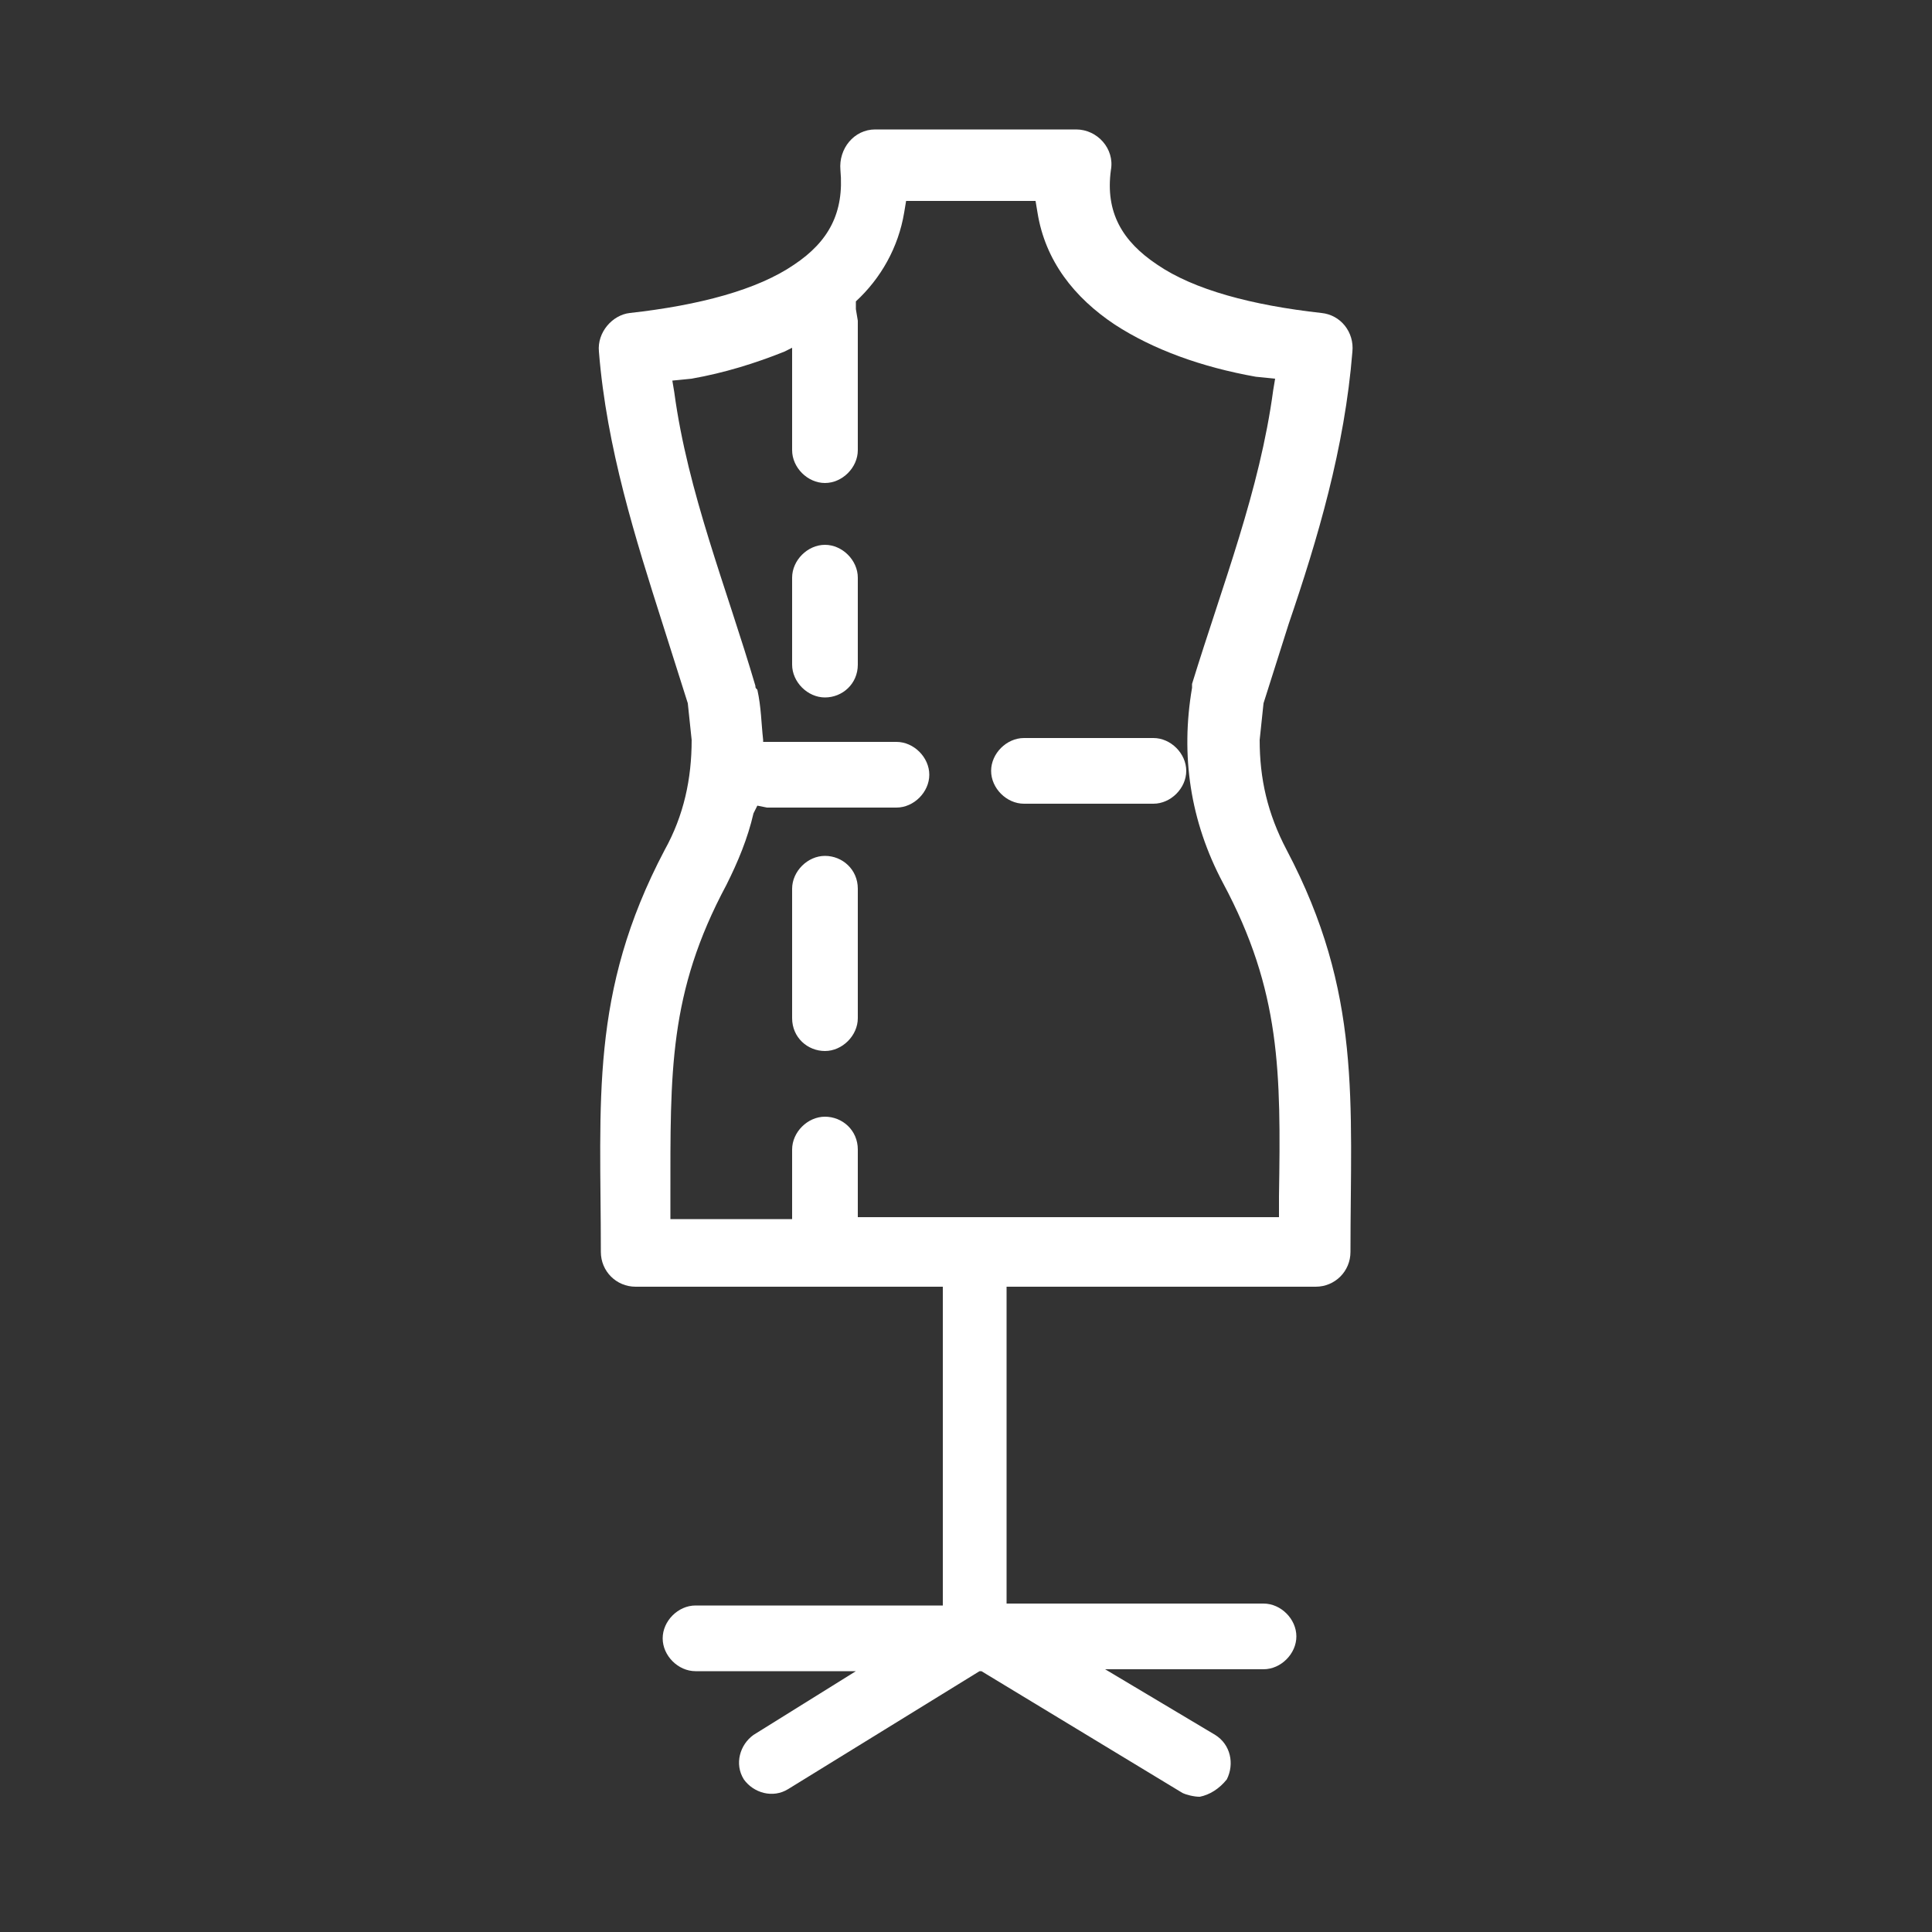 <?xml version="1.0" standalone="no"?><!DOCTYPE svg PUBLIC "-//W3C//DTD SVG 1.1//EN" "http://www.w3.org/Graphics/SVG/1.1/DTD/svg11.dtd"><svg t="1721013684527" class="icon" viewBox="0 0 1024 1024" version="1.1" xmlns="http://www.w3.org/2000/svg" p-id="8569" xmlns:xlink="http://www.w3.org/1999/xlink" width="200" height="200"><rect x="0" y="0" width="1024" height="1024" fill="#333333" stroke="none"/><path d="M635.904 952.32c-3.072 0-7.168-1.024-9.216-2.048l-106.496-64.512h-1.024l-101.376 62.464c-8.192 5.12-18.432 2.048-23.552-5.12-5.12-8.192-2.048-18.432 5.12-23.552l54.272-33.792H368.64c-9.216 0-17.408-8.192-17.408-17.408 0-9.216 8.192-17.408 17.408-17.408h131.072V681.984H336.896c-10.24 0-18.432-8.192-18.432-18.432 0-79.872-6.144-137.216 33.792-212.992 10.24-18.432 14.336-37.888 14.336-58.368l-2.048-19.456-13.312-41.984c-14.336-45.056-29.696-93.184-33.792-144.384-1.024-10.24 7.168-19.456 16.384-20.48 36.864-4.096 67.584-12.288 87.04-25.6 18.432-12.288 26.624-27.648 24.576-50.176-1.024-11.264 7.168-21.504 18.432-21.504h106.496c11.264 0 20.48 10.24 18.432 21.504-3.072 22.528 6.144 37.888 24.576 50.176 19.456 13.312 50.176 21.504 87.04 25.6 10.24 1.024 17.408 10.24 16.384 20.48-4.096 51.2-18.432 99.328-33.792 144.384l-13.312 41.984-2.048 19.456c0 20.48 4.096 38.912 14.336 58.368 39.936 75.776 33.792 133.12 33.792 212.992 0 10.24-8.192 18.432-18.432 18.432h-163.84V849.92h136.192c9.216 0 17.408 8.192 17.408 17.408 0 9.216-8.192 17.408-17.408 17.408h-83.968l58.368 34.816c8.192 5.12 10.24 15.36 6.144 23.552-4.096 5.12-9.216 8.192-14.336 9.216zM419.84 645.12v-35.84c0-9.216 8.192-17.408 17.408-17.408 9.216 0 17.408 7.168 17.408 17.408V645.12h223.232v-11.264c1.024-65.536 1.024-108.544-29.696-165.888-17.408-32.768-22.528-67.584-16.384-103.424v-2.048c16.384-53.248 35.84-102.4 43.008-155.648l1.024-6.144-10.24-1.024c-28.672-5.12-54.272-14.336-74.752-27.648-21.504-14.336-36.864-33.792-40.96-59.392l-1.024-6.144h-68.608l-1.024 6.144c-3.072 18.432-12.288 34.816-25.6 47.104v4.096l1.024 6.144v68.608c0 9.216-8.192 17.408-17.408 17.408-9.216 0-17.408-8.192-17.408-17.408V184.32l-4.096 2.048c-15.36 6.144-31.744 11.264-49.152 14.336l-10.24 1.024 1.024 6.144c7.168 53.248 27.648 103.424 43.008 155.648 0 1.024 0 1.024 1.024 2.048 2.048 9.216 2.048 17.408 3.072 26.624v1.024h70.656c9.216 0 17.408 8.192 17.408 17.408 0 9.216-8.192 17.408-17.408 17.408h-68.608l-5.12-1.024-2.048 4.096c-3.072 13.312-8.192 25.6-14.336 37.888-30.72 57.344-29.696 99.328-29.696 165.888v11.264H419.84z m17.408-88.064c-9.216 0-17.408-7.168-17.408-17.408V471.04c0-9.216 8.192-17.408 17.408-17.408 9.216 0 17.408 7.168 17.408 17.408v68.608c0 9.216-8.192 17.408-17.408 17.408zM542.72 425.984c-9.216 0-17.408-8.192-17.408-17.408 0-9.216 8.192-17.408 17.408-17.408h68.608c9.216 0 17.408 8.192 17.408 17.408 0 9.216-8.192 17.408-17.408 17.408H542.72z m-105.472-56.32c-9.216 0-17.408-8.192-17.408-17.408v-46.08c0-9.216 8.192-17.408 17.408-17.408 9.216 0 17.408 8.192 17.408 17.408v46.08c0 10.24-8.192 17.408-17.408 17.408z" fill="white" p-id="8571"></path></svg>